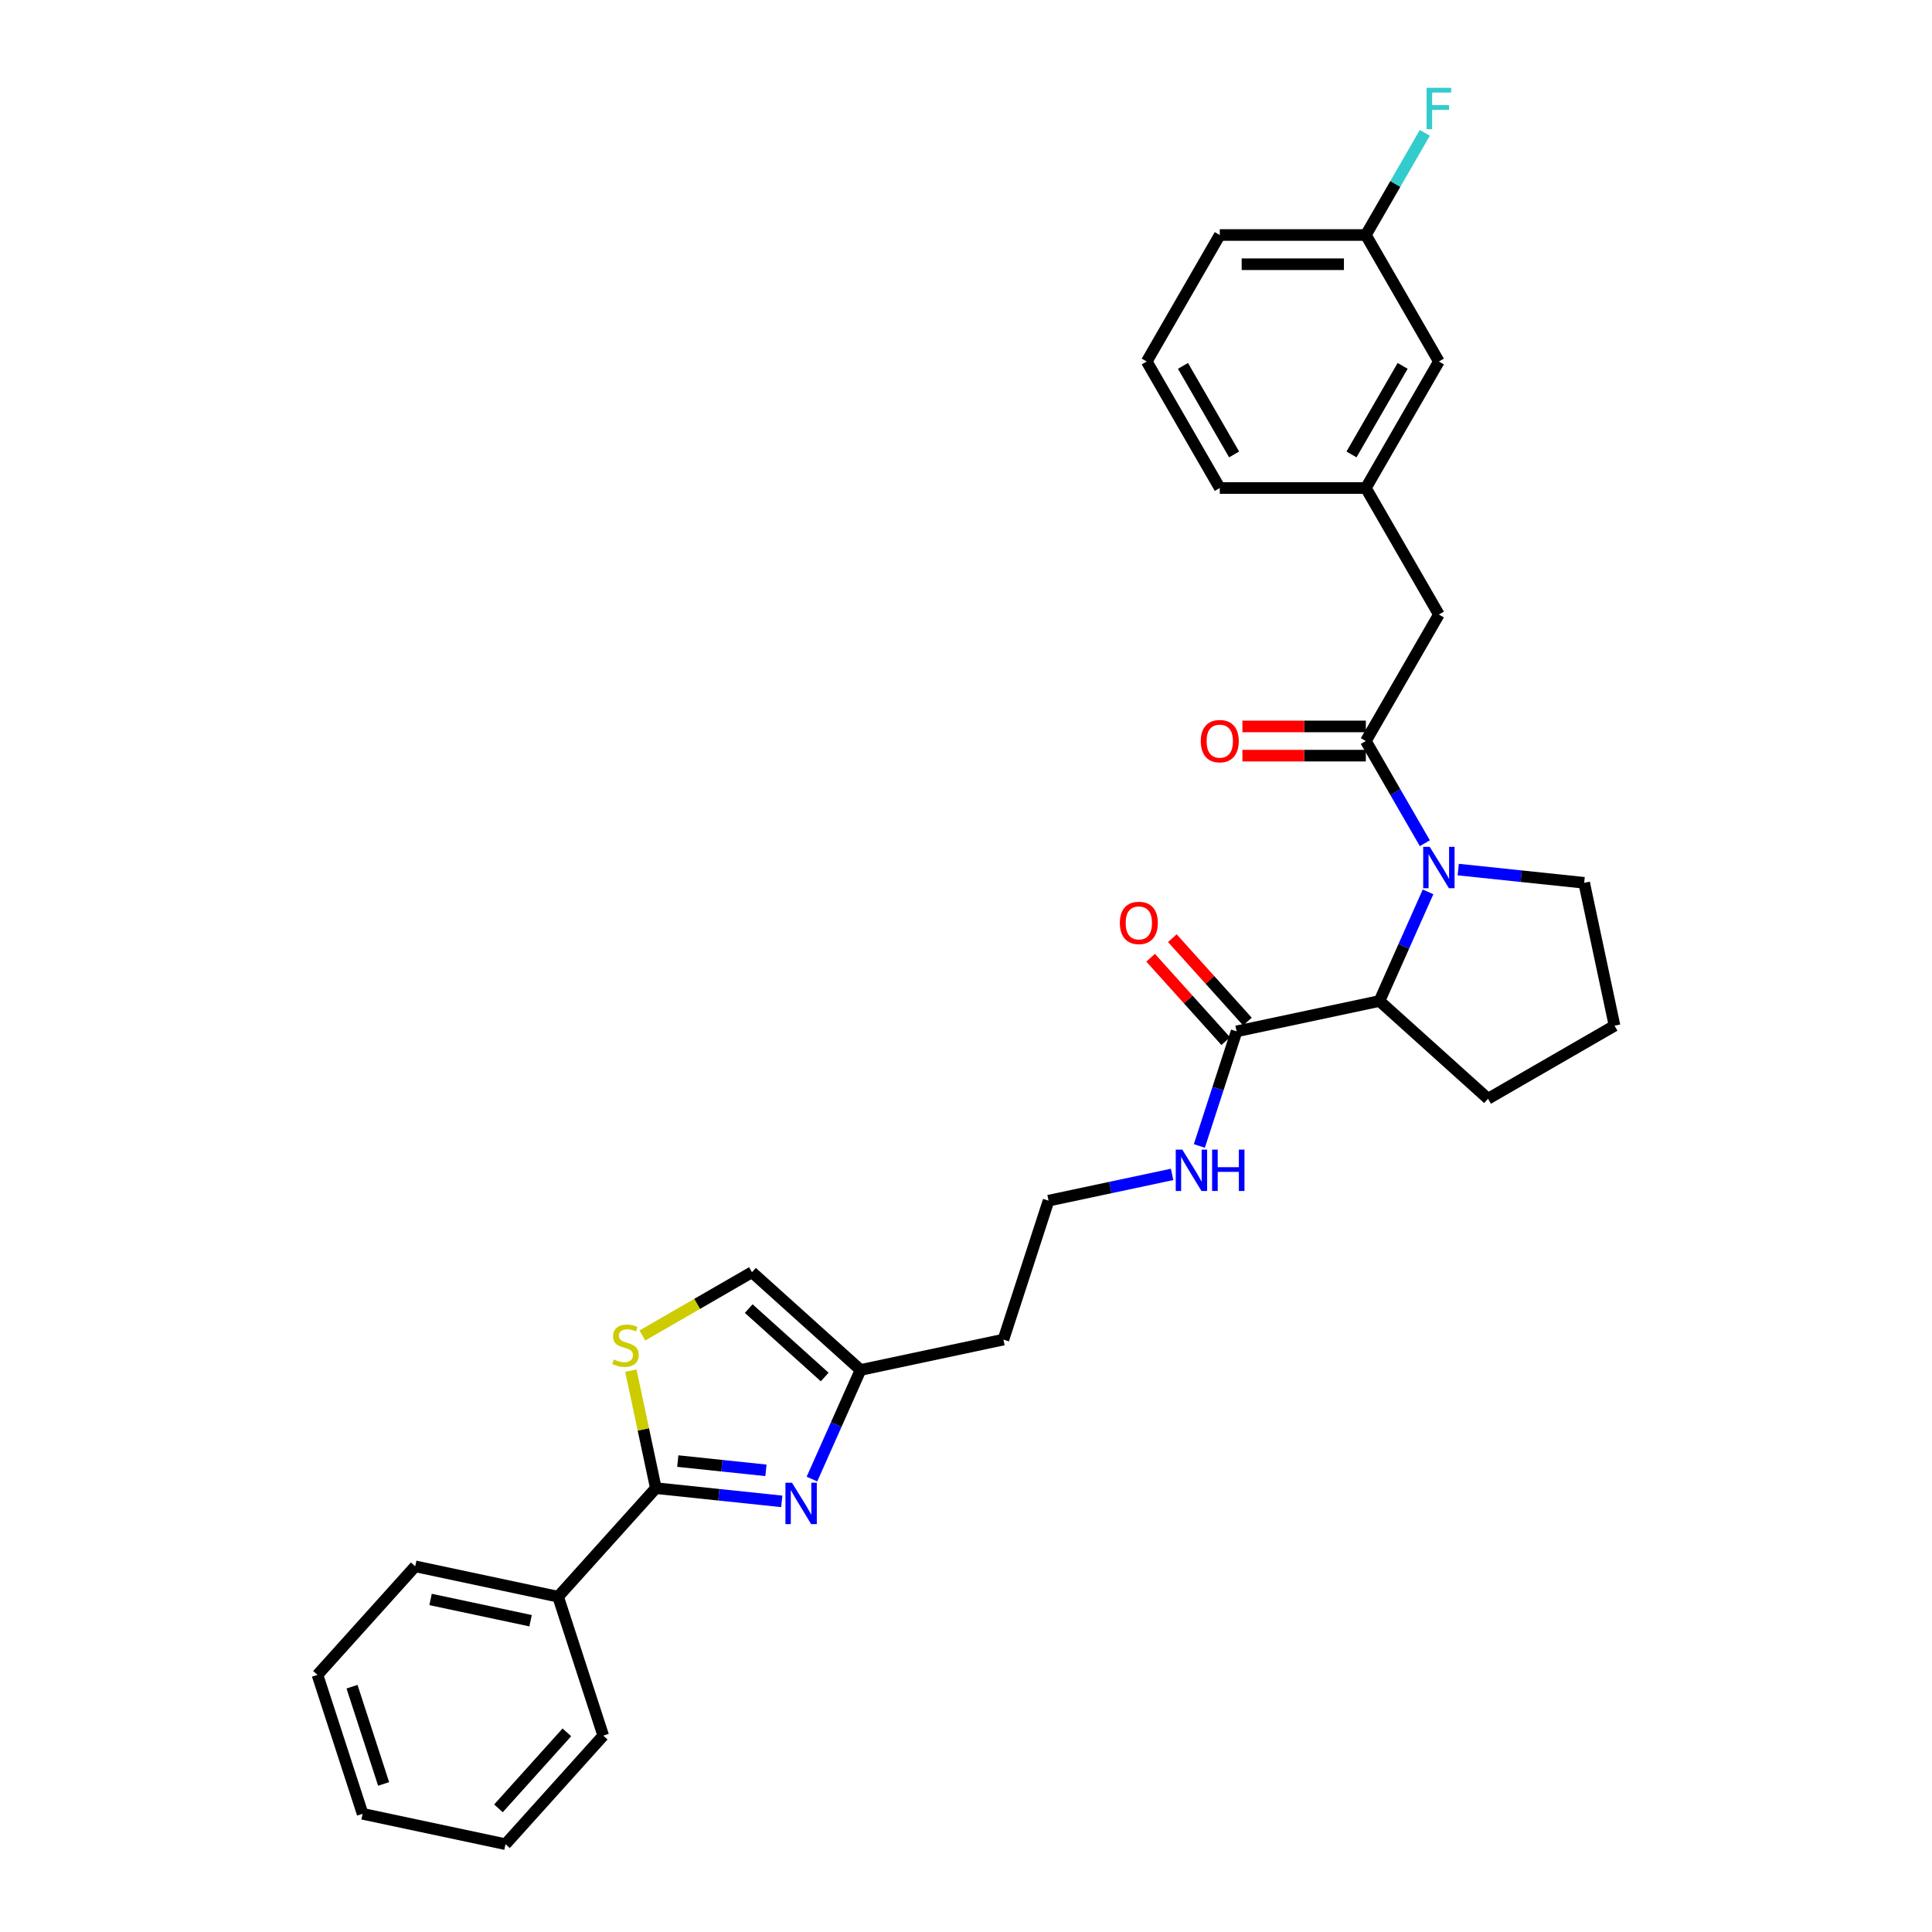 <?xml version='1.0' encoding='iso-8859-1'?>
<svg version='1.1' baseProfile='full'
              xmlns='http://www.w3.org/2000/svg'
                      xmlns:rdkit='http://www.rdkit.org/xml'
                      xmlns:xlink='http://www.w3.org/1999/xlink'
                  xml:space='preserve'
width='1000px' height='1000px' viewBox='0 0 1000 1000'>
<!-- END OF HEADER -->
<rect style='opacity:1.0;fill:#FFFFFF;stroke:none' width='1000' height='1000' x='0' y='0'> </rect>
<path class='bond-2' d='M 737.492,436.443 L 722.226,410.001' style='fill:none;fill-rule:evenodd;stroke:#0000FF;stroke-width:6px;stroke-linecap:butt;stroke-linejoin:miter;stroke-opacity:1' />
<path class='bond-2' d='M 722.226,410.001 L 706.96,383.559' style='fill:none;fill-rule:evenodd;stroke:#000000;stroke-width:6px;stroke-linecap:butt;stroke-linejoin:miter;stroke-opacity:1' />
<path class='bond-4' d='M 739.156,461.636 L 726.584,489.874' style='fill:none;fill-rule:evenodd;stroke:#0000FF;stroke-width:6px;stroke-linecap:butt;stroke-linejoin:miter;stroke-opacity:1' />
<path class='bond-4' d='M 726.584,489.874 L 714.012,518.112' style='fill:none;fill-rule:evenodd;stroke:#000000;stroke-width:6px;stroke-linecap:butt;stroke-linejoin:miter;stroke-opacity:1' />
<path class='bond-15' d='M 754.775,450.091 L 787.368,453.517' style='fill:none;fill-rule:evenodd;stroke:#0000FF;stroke-width:6px;stroke-linecap:butt;stroke-linejoin:miter;stroke-opacity:1' />
<path class='bond-15' d='M 787.368,453.517 L 819.96,456.942' style='fill:none;fill-rule:evenodd;stroke:#000000;stroke-width:6px;stroke-linecap:butt;stroke-linejoin:miter;stroke-opacity:1' />
<path class='bond-0' d='M 420.266,765.566 L 432.838,737.328' style='fill:none;fill-rule:evenodd;stroke:#0000FF;stroke-width:6px;stroke-linecap:butt;stroke-linejoin:miter;stroke-opacity:1' />
<path class='bond-0' d='M 432.838,737.328 L 445.411,709.09' style='fill:none;fill-rule:evenodd;stroke:#000000;stroke-width:6px;stroke-linecap:butt;stroke-linejoin:miter;stroke-opacity:1' />
<path class='bond-1' d='M 404.647,777.11 L 372.055,773.685' style='fill:none;fill-rule:evenodd;stroke:#0000FF;stroke-width:6px;stroke-linecap:butt;stroke-linejoin:miter;stroke-opacity:1' />
<path class='bond-1' d='M 372.055,773.685 L 339.462,770.259' style='fill:none;fill-rule:evenodd;stroke:#000000;stroke-width:6px;stroke-linecap:butt;stroke-linejoin:miter;stroke-opacity:1' />
<path class='bond-1' d='M 396.45,761.043 L 373.635,758.646' style='fill:none;fill-rule:evenodd;stroke:#0000FF;stroke-width:6px;stroke-linecap:butt;stroke-linejoin:miter;stroke-opacity:1' />
<path class='bond-1' d='M 373.635,758.646 L 350.821,756.248' style='fill:none;fill-rule:evenodd;stroke:#000000;stroke-width:6px;stroke-linecap:butt;stroke-linejoin:miter;stroke-opacity:1' />
<path class='bond-10' d='M 339.462,770.259 L 288.87,826.448' style='fill:none;fill-rule:evenodd;stroke:#000000;stroke-width:6px;stroke-linecap:butt;stroke-linejoin:miter;stroke-opacity:1' />
<path class='bond-32' d='M 339.462,770.259 L 332.999,739.851' style='fill:none;fill-rule:evenodd;stroke:#000000;stroke-width:6px;stroke-linecap:butt;stroke-linejoin:miter;stroke-opacity:1' />
<path class='bond-32' d='M 332.999,739.851 L 326.535,709.443' style='fill:none;fill-rule:evenodd;stroke:#CCCC00;stroke-width:6px;stroke-linecap:butt;stroke-linejoin:miter;stroke-opacity:1' />
<path class='bond-8' d='M 706.96,383.559 L 744.765,318.08' style='fill:none;fill-rule:evenodd;stroke:#000000;stroke-width:6px;stroke-linecap:butt;stroke-linejoin:miter;stroke-opacity:1' />
<path class='bond-9' d='M 706.96,375.998 L 675.015,375.998' style='fill:none;fill-rule:evenodd;stroke:#000000;stroke-width:6px;stroke-linecap:butt;stroke-linejoin:miter;stroke-opacity:1' />
<path class='bond-9' d='M 675.015,375.998 L 643.07,375.998' style='fill:none;fill-rule:evenodd;stroke:#FF0000;stroke-width:6px;stroke-linecap:butt;stroke-linejoin:miter;stroke-opacity:1' />
<path class='bond-9' d='M 706.96,391.12 L 675.015,391.12' style='fill:none;fill-rule:evenodd;stroke:#000000;stroke-width:6px;stroke-linecap:butt;stroke-linejoin:miter;stroke-opacity:1' />
<path class='bond-9' d='M 675.015,391.12 L 643.07,391.12' style='fill:none;fill-rule:evenodd;stroke:#FF0000;stroke-width:6px;stroke-linecap:butt;stroke-linejoin:miter;stroke-opacity:1' />
<path class='bond-3' d='M 332.498,691.247 L 360.86,674.872' style='fill:none;fill-rule:evenodd;stroke:#CCCC00;stroke-width:6px;stroke-linecap:butt;stroke-linejoin:miter;stroke-opacity:1' />
<path class='bond-3' d='M 360.86,674.872 L 389.222,658.497' style='fill:none;fill-rule:evenodd;stroke:#000000;stroke-width:6px;stroke-linecap:butt;stroke-linejoin:miter;stroke-opacity:1' />
<path class='bond-5' d='M 714.012,518.112 L 640.054,533.832' style='fill:none;fill-rule:evenodd;stroke:#000000;stroke-width:6px;stroke-linecap:butt;stroke-linejoin:miter;stroke-opacity:1' />
<path class='bond-20' d='M 714.012,518.112 L 770.2,568.704' style='fill:none;fill-rule:evenodd;stroke:#000000;stroke-width:6px;stroke-linecap:butt;stroke-linejoin:miter;stroke-opacity:1' />
<path class='bond-11' d='M 645.673,528.773 L 626.237,507.186' style='fill:none;fill-rule:evenodd;stroke:#000000;stroke-width:6px;stroke-linecap:butt;stroke-linejoin:miter;stroke-opacity:1' />
<path class='bond-11' d='M 626.237,507.186 L 606.8,485.6' style='fill:none;fill-rule:evenodd;stroke:#FF0000;stroke-width:6px;stroke-linecap:butt;stroke-linejoin:miter;stroke-opacity:1' />
<path class='bond-11' d='M 634.435,538.891 L 614.999,517.305' style='fill:none;fill-rule:evenodd;stroke:#000000;stroke-width:6px;stroke-linecap:butt;stroke-linejoin:miter;stroke-opacity:1' />
<path class='bond-11' d='M 614.999,517.305 L 595.562,495.718' style='fill:none;fill-rule:evenodd;stroke:#FF0000;stroke-width:6px;stroke-linecap:butt;stroke-linejoin:miter;stroke-opacity:1' />
<path class='bond-13' d='M 640.054,533.832 L 630.418,563.488' style='fill:none;fill-rule:evenodd;stroke:#000000;stroke-width:6px;stroke-linecap:butt;stroke-linejoin:miter;stroke-opacity:1' />
<path class='bond-13' d='M 630.418,563.488 L 620.783,593.144' style='fill:none;fill-rule:evenodd;stroke:#0000FF;stroke-width:6px;stroke-linecap:butt;stroke-linejoin:miter;stroke-opacity:1' />
<path class='bond-6' d='M 445.411,709.09 L 519.368,693.37' style='fill:none;fill-rule:evenodd;stroke:#000000;stroke-width:6px;stroke-linecap:butt;stroke-linejoin:miter;stroke-opacity:1' />
<path class='bond-7' d='M 445.411,709.09 L 389.222,658.497' style='fill:none;fill-rule:evenodd;stroke:#000000;stroke-width:6px;stroke-linecap:butt;stroke-linejoin:miter;stroke-opacity:1' />
<path class='bond-7' d='M 426.864,712.739 L 387.532,677.324' style='fill:none;fill-rule:evenodd;stroke:#000000;stroke-width:6px;stroke-linecap:butt;stroke-linejoin:miter;stroke-opacity:1' />
<path class='bond-12' d='M 744.765,318.08 L 706.96,252.6' style='fill:none;fill-rule:evenodd;stroke:#000000;stroke-width:6px;stroke-linecap:butt;stroke-linejoin:miter;stroke-opacity:1' />
<path class='bond-24' d='M 288.87,826.448 L 214.913,810.728' style='fill:none;fill-rule:evenodd;stroke:#000000;stroke-width:6px;stroke-linecap:butt;stroke-linejoin:miter;stroke-opacity:1' />
<path class='bond-24' d='M 274.632,838.881 L 222.862,827.877' style='fill:none;fill-rule:evenodd;stroke:#000000;stroke-width:6px;stroke-linecap:butt;stroke-linejoin:miter;stroke-opacity:1' />
<path class='bond-25' d='M 288.87,826.448 L 312.234,898.357' style='fill:none;fill-rule:evenodd;stroke:#000000;stroke-width:6px;stroke-linecap:butt;stroke-linejoin:miter;stroke-opacity:1' />
<path class='bond-16' d='M 706.96,252.6 L 744.765,187.12' style='fill:none;fill-rule:evenodd;stroke:#000000;stroke-width:6px;stroke-linecap:butt;stroke-linejoin:miter;stroke-opacity:1' />
<path class='bond-16' d='M 699.535,235.217 L 725.998,189.381' style='fill:none;fill-rule:evenodd;stroke:#000000;stroke-width:6px;stroke-linecap:butt;stroke-linejoin:miter;stroke-opacity:1' />
<path class='bond-23' d='M 706.96,252.6 L 631.351,252.6' style='fill:none;fill-rule:evenodd;stroke:#000000;stroke-width:6px;stroke-linecap:butt;stroke-linejoin:miter;stroke-opacity:1' />
<path class='bond-18' d='M 606.679,607.869 L 574.706,614.665' style='fill:none;fill-rule:evenodd;stroke:#0000FF;stroke-width:6px;stroke-linecap:butt;stroke-linejoin:miter;stroke-opacity:1' />
<path class='bond-18' d='M 574.706,614.665 L 542.733,621.461' style='fill:none;fill-rule:evenodd;stroke:#000000;stroke-width:6px;stroke-linecap:butt;stroke-linejoin:miter;stroke-opacity:1' />
<path class='bond-14' d='M 519.368,693.37 L 542.733,621.461' style='fill:none;fill-rule:evenodd;stroke:#000000;stroke-width:6px;stroke-linecap:butt;stroke-linejoin:miter;stroke-opacity:1' />
<path class='bond-21' d='M 819.96,456.942 L 835.68,530.9' style='fill:none;fill-rule:evenodd;stroke:#000000;stroke-width:6px;stroke-linecap:butt;stroke-linejoin:miter;stroke-opacity:1' />
<path class='bond-17' d='M 744.765,187.12 L 706.96,121.641' style='fill:none;fill-rule:evenodd;stroke:#000000;stroke-width:6px;stroke-linecap:butt;stroke-linejoin:miter;stroke-opacity:1' />
<path class='bond-19' d='M 706.96,121.641 L 722.226,95.199' style='fill:none;fill-rule:evenodd;stroke:#000000;stroke-width:6px;stroke-linecap:butt;stroke-linejoin:miter;stroke-opacity:1' />
<path class='bond-19' d='M 722.226,95.199 L 737.492,68.757' style='fill:none;fill-rule:evenodd;stroke:#33CCCC;stroke-width:6px;stroke-linecap:butt;stroke-linejoin:miter;stroke-opacity:1' />
<path class='bond-31' d='M 706.96,121.641 L 631.351,121.641' style='fill:none;fill-rule:evenodd;stroke:#000000;stroke-width:6px;stroke-linecap:butt;stroke-linejoin:miter;stroke-opacity:1' />
<path class='bond-31' d='M 695.619,136.762 L 642.692,136.762' style='fill:none;fill-rule:evenodd;stroke:#000000;stroke-width:6px;stroke-linecap:butt;stroke-linejoin:miter;stroke-opacity:1' />
<path class='bond-30' d='M 770.2,568.704 L 835.68,530.9' style='fill:none;fill-rule:evenodd;stroke:#000000;stroke-width:6px;stroke-linecap:butt;stroke-linejoin:miter;stroke-opacity:1' />
<path class='bond-22' d='M 593.546,187.12 L 631.351,252.6' style='fill:none;fill-rule:evenodd;stroke:#000000;stroke-width:6px;stroke-linecap:butt;stroke-linejoin:miter;stroke-opacity:1' />
<path class='bond-22' d='M 612.312,189.381 L 638.776,235.217' style='fill:none;fill-rule:evenodd;stroke:#000000;stroke-width:6px;stroke-linecap:butt;stroke-linejoin:miter;stroke-opacity:1' />
<path class='bond-26' d='M 593.546,187.12 L 631.351,121.641' style='fill:none;fill-rule:evenodd;stroke:#000000;stroke-width:6px;stroke-linecap:butt;stroke-linejoin:miter;stroke-opacity:1' />
<path class='bond-27' d='M 214.913,810.728 L 164.32,866.917' style='fill:none;fill-rule:evenodd;stroke:#000000;stroke-width:6px;stroke-linecap:butt;stroke-linejoin:miter;stroke-opacity:1' />
<path class='bond-28' d='M 312.234,898.357 L 261.642,954.545' style='fill:none;fill-rule:evenodd;stroke:#000000;stroke-width:6px;stroke-linecap:butt;stroke-linejoin:miter;stroke-opacity:1' />
<path class='bond-28' d='M 293.408,896.666 L 257.993,935.999' style='fill:none;fill-rule:evenodd;stroke:#000000;stroke-width:6px;stroke-linecap:butt;stroke-linejoin:miter;stroke-opacity:1' />
<path class='bond-33' d='M 164.32,866.917 L 187.685,938.825' style='fill:none;fill-rule:evenodd;stroke:#000000;stroke-width:6px;stroke-linecap:butt;stroke-linejoin:miter;stroke-opacity:1' />
<path class='bond-33' d='M 182.206,873.03 L 198.562,923.366' style='fill:none;fill-rule:evenodd;stroke:#000000;stroke-width:6px;stroke-linecap:butt;stroke-linejoin:miter;stroke-opacity:1' />
<path class='bond-29' d='M 261.642,954.545 L 187.685,938.825' style='fill:none;fill-rule:evenodd;stroke:#000000;stroke-width:6px;stroke-linecap:butt;stroke-linejoin:miter;stroke-opacity:1' />
<path  class='atom-0' d='M 740.032 438.333
L 747.048 449.674
Q 747.744 450.793, 748.863 452.82
Q 749.982 454.846, 750.042 454.967
L 750.042 438.333
L 752.885 438.333
L 752.885 459.745
L 749.952 459.745
L 742.421 447.345
Q 741.544 445.894, 740.606 444.23
Q 739.699 442.567, 739.427 442.053
L 739.427 459.745
L 736.644 459.745
L 736.644 438.333
L 740.032 438.333
' fill='#0000FF'/>
<path  class='atom-1' d='M 409.924 767.456
L 416.941 778.798
Q 417.637 779.917, 418.756 781.943
Q 419.875 783.969, 419.935 784.09
L 419.935 767.456
L 422.778 767.456
L 422.778 788.869
L 419.844 788.869
L 412.314 776.469
Q 411.437 775.017, 410.499 773.354
Q 409.592 771.69, 409.32 771.176
L 409.32 788.869
L 406.537 788.869
L 406.537 767.456
L 409.924 767.456
' fill='#0000FF'/>
<path  class='atom-4' d='M 317.694 703.651
Q 317.935 703.742, 318.934 704.165
Q 319.932 704.589, 321.02 704.861
Q 322.139 705.103, 323.228 705.103
Q 325.254 705.103, 326.434 704.135
Q 327.613 703.137, 327.613 701.413
Q 327.613 700.234, 327.009 699.508
Q 326.434 698.782, 325.527 698.389
Q 324.619 697.996, 323.107 697.542
Q 321.202 696.967, 320.053 696.423
Q 318.934 695.878, 318.117 694.729
Q 317.331 693.58, 317.331 691.644
Q 317.331 688.953, 319.145 687.289
Q 320.99 685.626, 324.619 685.626
Q 327.099 685.626, 329.912 686.805
L 329.216 689.134
Q 326.646 688.076, 324.71 688.076
Q 322.623 688.076, 321.474 688.953
Q 320.325 689.799, 320.355 691.281
Q 320.355 692.431, 320.93 693.126
Q 321.534 693.822, 322.381 694.215
Q 323.258 694.608, 324.71 695.062
Q 326.646 695.667, 327.795 696.272
Q 328.944 696.876, 329.761 698.116
Q 330.608 699.326, 330.608 701.413
Q 330.608 704.377, 328.612 705.98
Q 326.646 707.553, 323.349 707.553
Q 321.444 707.553, 319.992 707.129
Q 318.571 706.736, 316.877 706.04
L 317.694 703.651
' fill='#CCCC00'/>
<path  class='atom-10' d='M 621.521 383.62
Q 621.521 378.478, 624.062 375.605
Q 626.602 372.732, 631.351 372.732
Q 636.099 372.732, 638.639 375.605
Q 641.18 378.478, 641.18 383.62
Q 641.18 388.822, 638.609 391.786
Q 636.038 394.719, 631.351 394.719
Q 626.632 394.719, 624.062 391.786
Q 621.521 388.852, 621.521 383.62
M 631.351 392.3
Q 634.617 392.3, 636.371 390.122
Q 638.155 387.914, 638.155 383.62
Q 638.155 379.416, 636.371 377.299
Q 634.617 375.152, 631.351 375.152
Q 628.084 375.152, 626.3 377.269
Q 624.546 379.386, 624.546 383.62
Q 624.546 387.945, 626.3 390.122
Q 628.084 392.3, 631.351 392.3
' fill='#FF0000'/>
<path  class='atom-12' d='M 579.633 477.704
Q 579.633 472.562, 582.173 469.689
Q 584.713 466.816, 589.462 466.816
Q 594.21 466.816, 596.751 469.689
Q 599.291 472.562, 599.291 477.704
Q 599.291 482.905, 596.72 485.869
Q 594.15 488.803, 589.462 488.803
Q 584.744 488.803, 582.173 485.869
Q 579.633 482.936, 579.633 477.704
M 589.462 486.384
Q 592.728 486.384, 594.482 484.206
Q 596.267 481.998, 596.267 477.704
Q 596.267 473.5, 594.482 471.383
Q 592.728 469.235, 589.462 469.235
Q 586.195 469.235, 584.411 471.352
Q 582.657 473.469, 582.657 477.704
Q 582.657 482.028, 584.411 484.206
Q 586.195 486.384, 589.462 486.384
' fill='#FF0000'/>
<path  class='atom-14' d='M 611.957 595.034
L 618.973 606.376
Q 619.669 607.495, 620.788 609.521
Q 621.907 611.547, 621.967 611.668
L 621.967 595.034
L 624.81 595.034
L 624.81 616.447
L 621.877 616.447
L 614.346 604.047
Q 613.469 602.595, 612.531 600.932
Q 611.624 599.269, 611.352 598.754
L 611.352 616.447
L 608.569 616.447
L 608.569 595.034
L 611.957 595.034
' fill='#0000FF'/>
<path  class='atom-14' d='M 627.381 595.034
L 630.284 595.034
L 630.284 604.138
L 641.233 604.138
L 641.233 595.034
L 644.136 595.034
L 644.136 616.447
L 641.233 616.447
L 641.233 606.557
L 630.284 606.557
L 630.284 616.447
L 627.381 616.447
L 627.381 595.034
' fill='#0000FF'/>
<path  class='atom-20' d='M 738.398 45.455
L 751.131 45.455
L 751.131 47.904
L 741.272 47.904
L 741.272 54.407
L 750.042 54.407
L 750.042 56.887
L 741.272 56.887
L 741.272 66.867
L 738.398 66.867
L 738.398 45.455
' fill='#33CCCC'/>
</svg>
